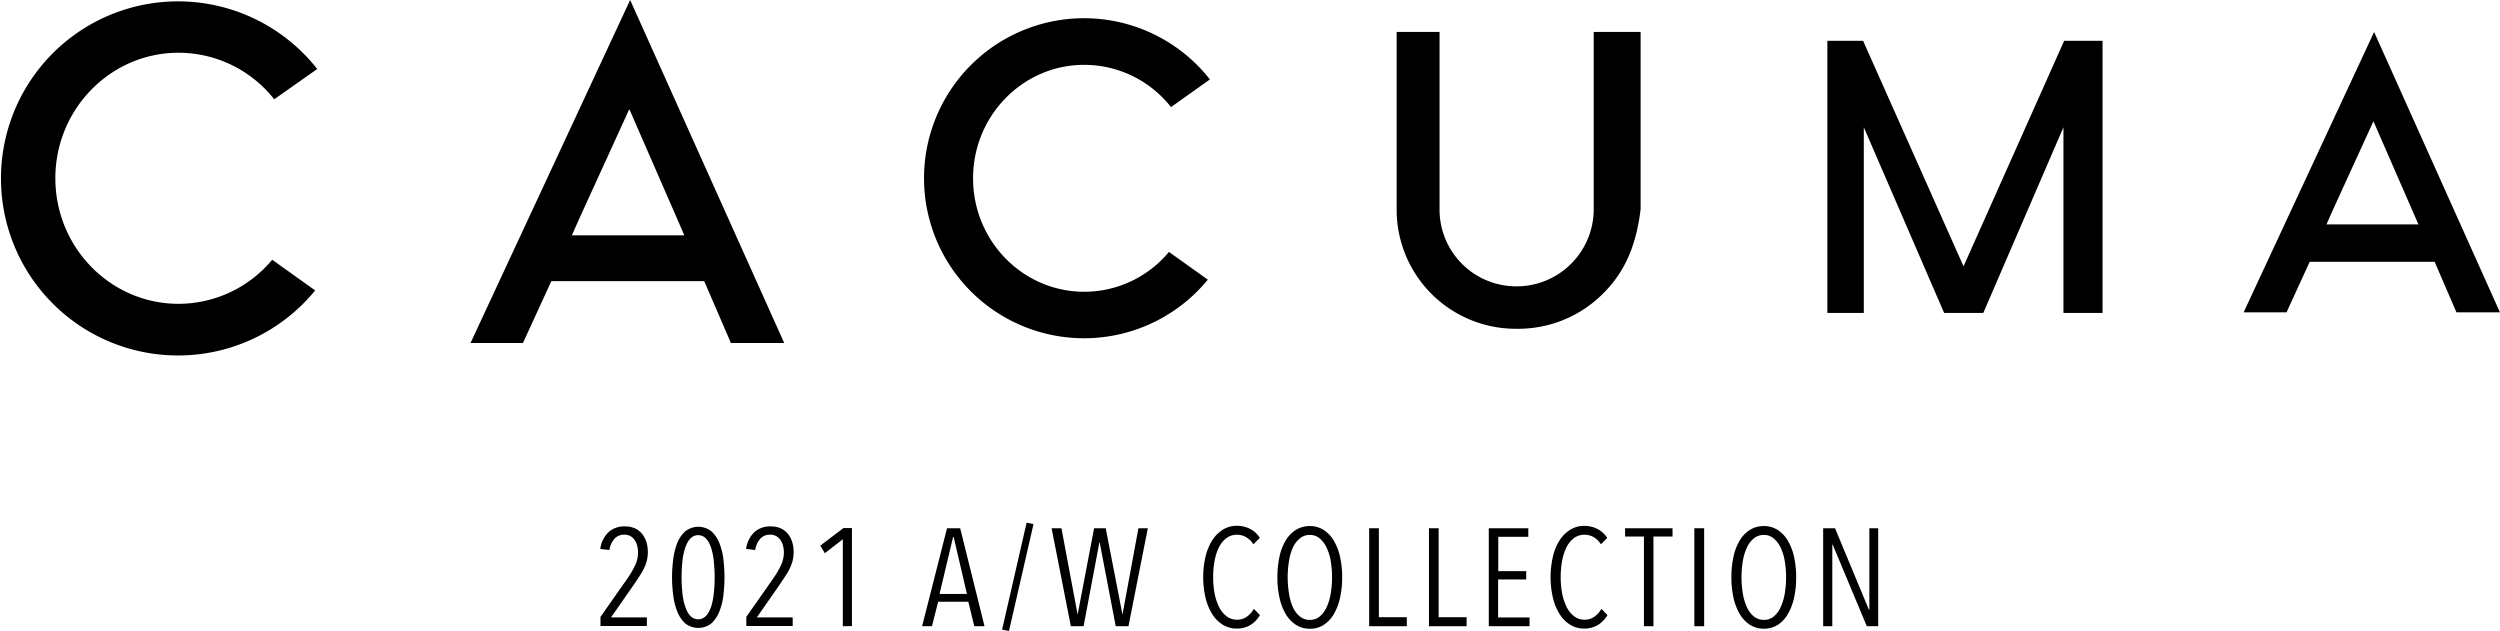 <svg xmlns="http://www.w3.org/2000/svg" viewBox="0 0 632.28 159.57"><g id="レイヤー_2" data-name="レイヤー 2"><g id="ol"><path d="M184.86,86.75h13.48L159.37,0,119,86.75h13.26l7.18-15.65H178.1ZM159.16,27.6l12.11,27.75,1.81,4.17H144.63l1.85-4.17Z"/><path d="M403.07,52.92a19.5,19.5,0,0,1-19.49,19.5,19.41,19.41,0,0,1-19.5-19.5V8.08H353.23V52.92a30.11,30.11,0,0,0,30.32,30.23,30.28,30.28,0,0,0,21.79-8.81c6-5.88,8.57-13,9.59-21.42V8.08H403.07Z"/><polygon points="496.6 67.36 471.2 10.32 462.16 10.32 462.16 79.14 471.38 79.14 471.38 32.19 491.69 79.14 501.6 79.14 521.87 32.19 521.87 79.14 531.76 79.14 531.76 10.32 522.05 10.32 496.6 67.36"/><path d="M621.27,79h11L600.44,8.09,567.44,79h10.85l5.86-12.79h31.6Zm-21-48.33,9.89,22.67,1.49,3.41H588.4l1.5-3.41Z"/><path d="M79.71,73.45a44.78,44.78,0,1,1,.52-56L69.35,25.11a30.84,30.84,0,0,0-24.2-11.77C28,13.34,14,27.55,14,45.09S28,76.84,45.15,76.84A30.85,30.85,0,0,0,68.84,65.69Z"/><path d="M305.47,70.73A40.47,40.47,0,1,1,306,20.09l-9.84,7A27.91,27.91,0,0,0,274.23,16.4c-15.54,0-28.13,12.85-28.13,28.7s12.59,28.69,28.13,28.69a27.83,27.83,0,0,0,21.41-10.08Z"/><path d="M163.84,139.65a8.65,8.65,0,0,1-.26,2.19,10.6,10.6,0,0,1-.75,2,20.57,20.57,0,0,1-1.17,2l-1.49,2.22-5.64,8.09h9.07v2.17H151.87v-2.31l6.76-9.63a22.89,22.89,0,0,0,2-3.41,7.58,7.58,0,0,0,.74-3.2,7,7,0,0,0-.21-1.74,4.56,4.56,0,0,0-.65-1.45,3.33,3.33,0,0,0-1.08-1,3.12,3.12,0,0,0-1.53-.36,3.28,3.28,0,0,0-2.46,1,5.52,5.52,0,0,0-1.32,2.89l-2.31-.28a7.24,7.24,0,0,1,2.1-4.25,5.93,5.93,0,0,1,4.13-1.45,6.15,6.15,0,0,1,2.56.5,5.09,5.09,0,0,1,1.8,1.4,6.4,6.4,0,0,1,1.09,2.07A8.49,8.49,0,0,1,163.84,139.65Z"/><path d="M183.23,146a39.84,39.84,0,0,1-.26,4.44,16.34,16.34,0,0,1-1,4.13,8.2,8.2,0,0,1-2,3.05,5.34,5.34,0,0,1-6.72,0,8.2,8.2,0,0,1-2-3.05,16.77,16.77,0,0,1-1-4.13,35.42,35.42,0,0,1,0-8.89,17,17,0,0,1,1-4.13,8.16,8.16,0,0,1,2-3,5.34,5.34,0,0,1,6.72,0,8.16,8.16,0,0,1,2,3,16.55,16.55,0,0,1,1,4.13A40,40,0,0,1,183.23,146Zm-2.49,0c0-.59,0-1.26-.05-2s-.1-1.54-.19-2.34a18,18,0,0,0-.42-2.33,9.4,9.4,0,0,0-.74-2,4.34,4.34,0,0,0-1.13-1.44,2.73,2.73,0,0,0-3.26,0,4.49,4.49,0,0,0-1.14,1.44,10.57,10.57,0,0,0-.75,2,18.07,18.07,0,0,0-.44,2.33c-.09.8-.15,1.58-.19,2.34s-.05,1.43-.05,2,0,1.29.05,2,.1,1.53.19,2.32a18.25,18.25,0,0,0,.44,2.32,10.23,10.23,0,0,0,.75,2,4.39,4.39,0,0,0,1.14,1.44,2.69,2.69,0,0,0,3.26,0,4.24,4.24,0,0,0,1.13-1.44,9.12,9.12,0,0,0,.74-2,18.19,18.19,0,0,0,.42-2.32c.09-.79.16-1.56.19-2.32S180.74,146.6,180.74,146Z"/><path d="M200.72,139.65a9.13,9.13,0,0,1-.26,2.19,11.32,11.32,0,0,1-.75,2,18.89,18.89,0,0,1-1.18,2c-.45.69-.95,1.43-1.48,2.22l-5.64,8.09h9.07v2.17H188.75v-2.31l6.76-9.63a22.89,22.89,0,0,0,2-3.41,7.58,7.58,0,0,0,.74-3.2,7,7,0,0,0-.21-1.74,4.56,4.56,0,0,0-.65-1.45,3.26,3.26,0,0,0-1.09-1,3.08,3.08,0,0,0-1.52-.36,3.32,3.32,0,0,0-2.47,1,5.52,5.52,0,0,0-1.31,2.89l-2.31-.28a7.24,7.24,0,0,1,2.1-4.25,5.92,5.92,0,0,1,4.13-1.45,6.15,6.15,0,0,1,2.56.5,5.09,5.09,0,0,1,1.8,1.4,6.19,6.19,0,0,1,1.08,2.07A8.17,8.17,0,0,1,200.72,139.65Z"/><path d="M213.16,158.38v-22l-4.55,3.53L207.46,138l5.84-4.44h2.17v24.78Z"/><path d="M246.41,158.38l-1.51-6.2h-7.63l-1.57,6.2h-2.49l6.3-24.78h3.33L249,158.38Zm-5.22-22.58h-.14l-3.43,14.42h6.93Z"/><path d="M255.19,159.57l-1.75-.32,6.2-27.05,1.75.35Z"/><path d="M285.4,158.38h-3.22l-4.06-21.21h-.07l-4,21.21h-3.22l-4.87-24.78h2.49l4.06,21.66h.07l4.13-21.66h2.94l4.2,21.66h.07l4-21.66h2.38Z"/><path d="M316.2,158.1a6.63,6.63,0,0,1-3.39.87,6.55,6.55,0,0,1-3.61-1,8.48,8.48,0,0,1-2.66-2.73,14,14,0,0,1-1.66-4.11,23.24,23.24,0,0,1,0-10.32,13.89,13.89,0,0,1,1.68-4.12,8.67,8.67,0,0,1,2.68-2.71,6.65,6.65,0,0,1,3.57-1,7.43,7.43,0,0,1,3.27.74,6.23,6.23,0,0,1,2.54,2.31L317,137.66a5.3,5.3,0,0,0-1.87-1.82,4.53,4.53,0,0,0-2.26-.6,4.36,4.36,0,0,0-2.67.84,6.43,6.43,0,0,0-1.89,2.31,12.23,12.23,0,0,0-1.12,3.43,22.23,22.23,0,0,0-.37,4.17,21.74,21.74,0,0,0,.38,4.14,13.2,13.2,0,0,0,1.14,3.42,6.56,6.56,0,0,0,1.89,2.32,4.28,4.28,0,0,0,2.68.86,4.14,4.14,0,0,0,2.41-.75,5.9,5.9,0,0,0,1.79-2l1.54,1.58A7.08,7.08,0,0,1,316.2,158.1Z"/><path d="M339.45,146a23.43,23.43,0,0,1-.56,5.3,14.17,14.17,0,0,1-1.61,4.12,8.07,8.07,0,0,1-2.56,2.66,6.31,6.31,0,0,1-3.43.94,6.43,6.43,0,0,1-3.45-.94,8.15,8.15,0,0,1-2.59-2.66,13.64,13.64,0,0,1-1.62-4.12,22.87,22.87,0,0,1-.56-5.3,24,24,0,0,1,.54-5.27,13.33,13.33,0,0,1,1.59-4.09,8,8,0,0,1,2.57-2.64,6.56,6.56,0,0,1,3.52-.95,6.32,6.32,0,0,1,3.43.95,8.1,8.1,0,0,1,2.56,2.64,13.86,13.86,0,0,1,1.61,4.09A23.41,23.41,0,0,1,339.45,146Zm-2.56,0a24.28,24.28,0,0,0-.35-4.2,12.28,12.28,0,0,0-1.07-3.39,6.67,6.67,0,0,0-1.76-2.28,3.77,3.77,0,0,0-2.42-.84,3.91,3.91,0,0,0-2.5.84,6.46,6.46,0,0,0-1.77,2.28,12.64,12.64,0,0,0-1,3.39,25.37,25.37,0,0,0,0,8.4,13.18,13.18,0,0,0,1,3.43,6.4,6.4,0,0,0,1.77,2.31,3.91,3.91,0,0,0,2.5.84,3.81,3.81,0,0,0,2.45-.84,6.47,6.47,0,0,0,1.75-2.31,13.18,13.18,0,0,0,1.05-3.43A24.11,24.11,0,0,0,336.89,146Z"/><path d="M346.28,158.38V133.6h2.45v22.5h7.07v2.28Z"/><path d="M361.4,158.38V133.6h2.45v22.5h7.07v2.28Z"/><path d="M376.53,158.38V133.6h10v2.17h-7.6v8.68H386v2.1h-7.11v9.62h7.95v2.21Z"/><path d="M404.06,158.1a6.63,6.63,0,0,1-3.39.87,6.55,6.55,0,0,1-3.61-1,8.48,8.48,0,0,1-2.66-2.73,13.7,13.7,0,0,1-1.66-4.11,23.24,23.24,0,0,1,0-10.32,13.38,13.38,0,0,1,1.68-4.12A8.57,8.57,0,0,1,397.1,134a6.65,6.65,0,0,1,3.57-1,7.46,7.46,0,0,1,3.27.74,6.29,6.29,0,0,1,2.54,2.31l-1.58,1.61a5.3,5.3,0,0,0-1.87-1.82,4.53,4.53,0,0,0-2.26-.6,4.39,4.39,0,0,0-2.68.84,6.65,6.65,0,0,0-1.89,2.31,12.91,12.91,0,0,0-1.12,3.43,23.13,23.13,0,0,0-.36,4.17,21.74,21.74,0,0,0,.38,4.14,13.2,13.2,0,0,0,1.14,3.42,6.56,6.56,0,0,0,1.89,2.32,4.28,4.28,0,0,0,2.68.86,4.14,4.14,0,0,0,2.41-.75,5.9,5.9,0,0,0,1.79-2l1.54,1.58A7.08,7.08,0,0,1,404.06,158.1Z"/><path d="M418.18,135.7v22.68h-2.41V135.7H411v-2.1h12v2.1Z"/><path d="M428.52,158.38V133.6H431v24.78Z"/><path d="M454.27,146a22.87,22.87,0,0,1-.56,5.3,13.9,13.9,0,0,1-1.61,4.12,8,8,0,0,1-2.55,2.66,6.76,6.76,0,0,1-6.88,0,8.05,8.05,0,0,1-2.59-2.66,13.91,13.91,0,0,1-1.63-4.12,23.43,23.43,0,0,1-.56-5.3,24,24,0,0,1,.54-5.27,13.59,13.59,0,0,1,1.6-4.09A7.93,7.93,0,0,1,442.6,134a6.53,6.53,0,0,1,3.52-.95,6.34,6.34,0,0,1,3.43.95,8.07,8.07,0,0,1,2.55,2.64,13.59,13.59,0,0,1,1.61,4.09A22.84,22.84,0,0,1,454.27,146Zm-2.55,0a24.28,24.28,0,0,0-.35-4.2,12.63,12.63,0,0,0-1.07-3.39,6.69,6.69,0,0,0-1.77-2.28,3.74,3.74,0,0,0-2.41-.84,4,4,0,0,0-2.51.84,6.32,6.32,0,0,0-1.76,2.28,12.64,12.64,0,0,0-1.05,3.39,25.37,25.37,0,0,0,0,8.4,13.18,13.18,0,0,0,1.05,3.43,6.27,6.27,0,0,0,1.76,2.31,4,4,0,0,0,2.51.84,3.81,3.81,0,0,0,2.45-.84,6.47,6.47,0,0,0,1.75-2.31,14,14,0,0,0,1.05-3.43A24.11,24.11,0,0,0,451.72,146Z"/><path d="M472.14,158.38l-8.62-20.62h-.11v20.62H461.1V133.6h3l8.57,20.61h.11V133.6h2.24v24.78Z"/></g></g></svg>